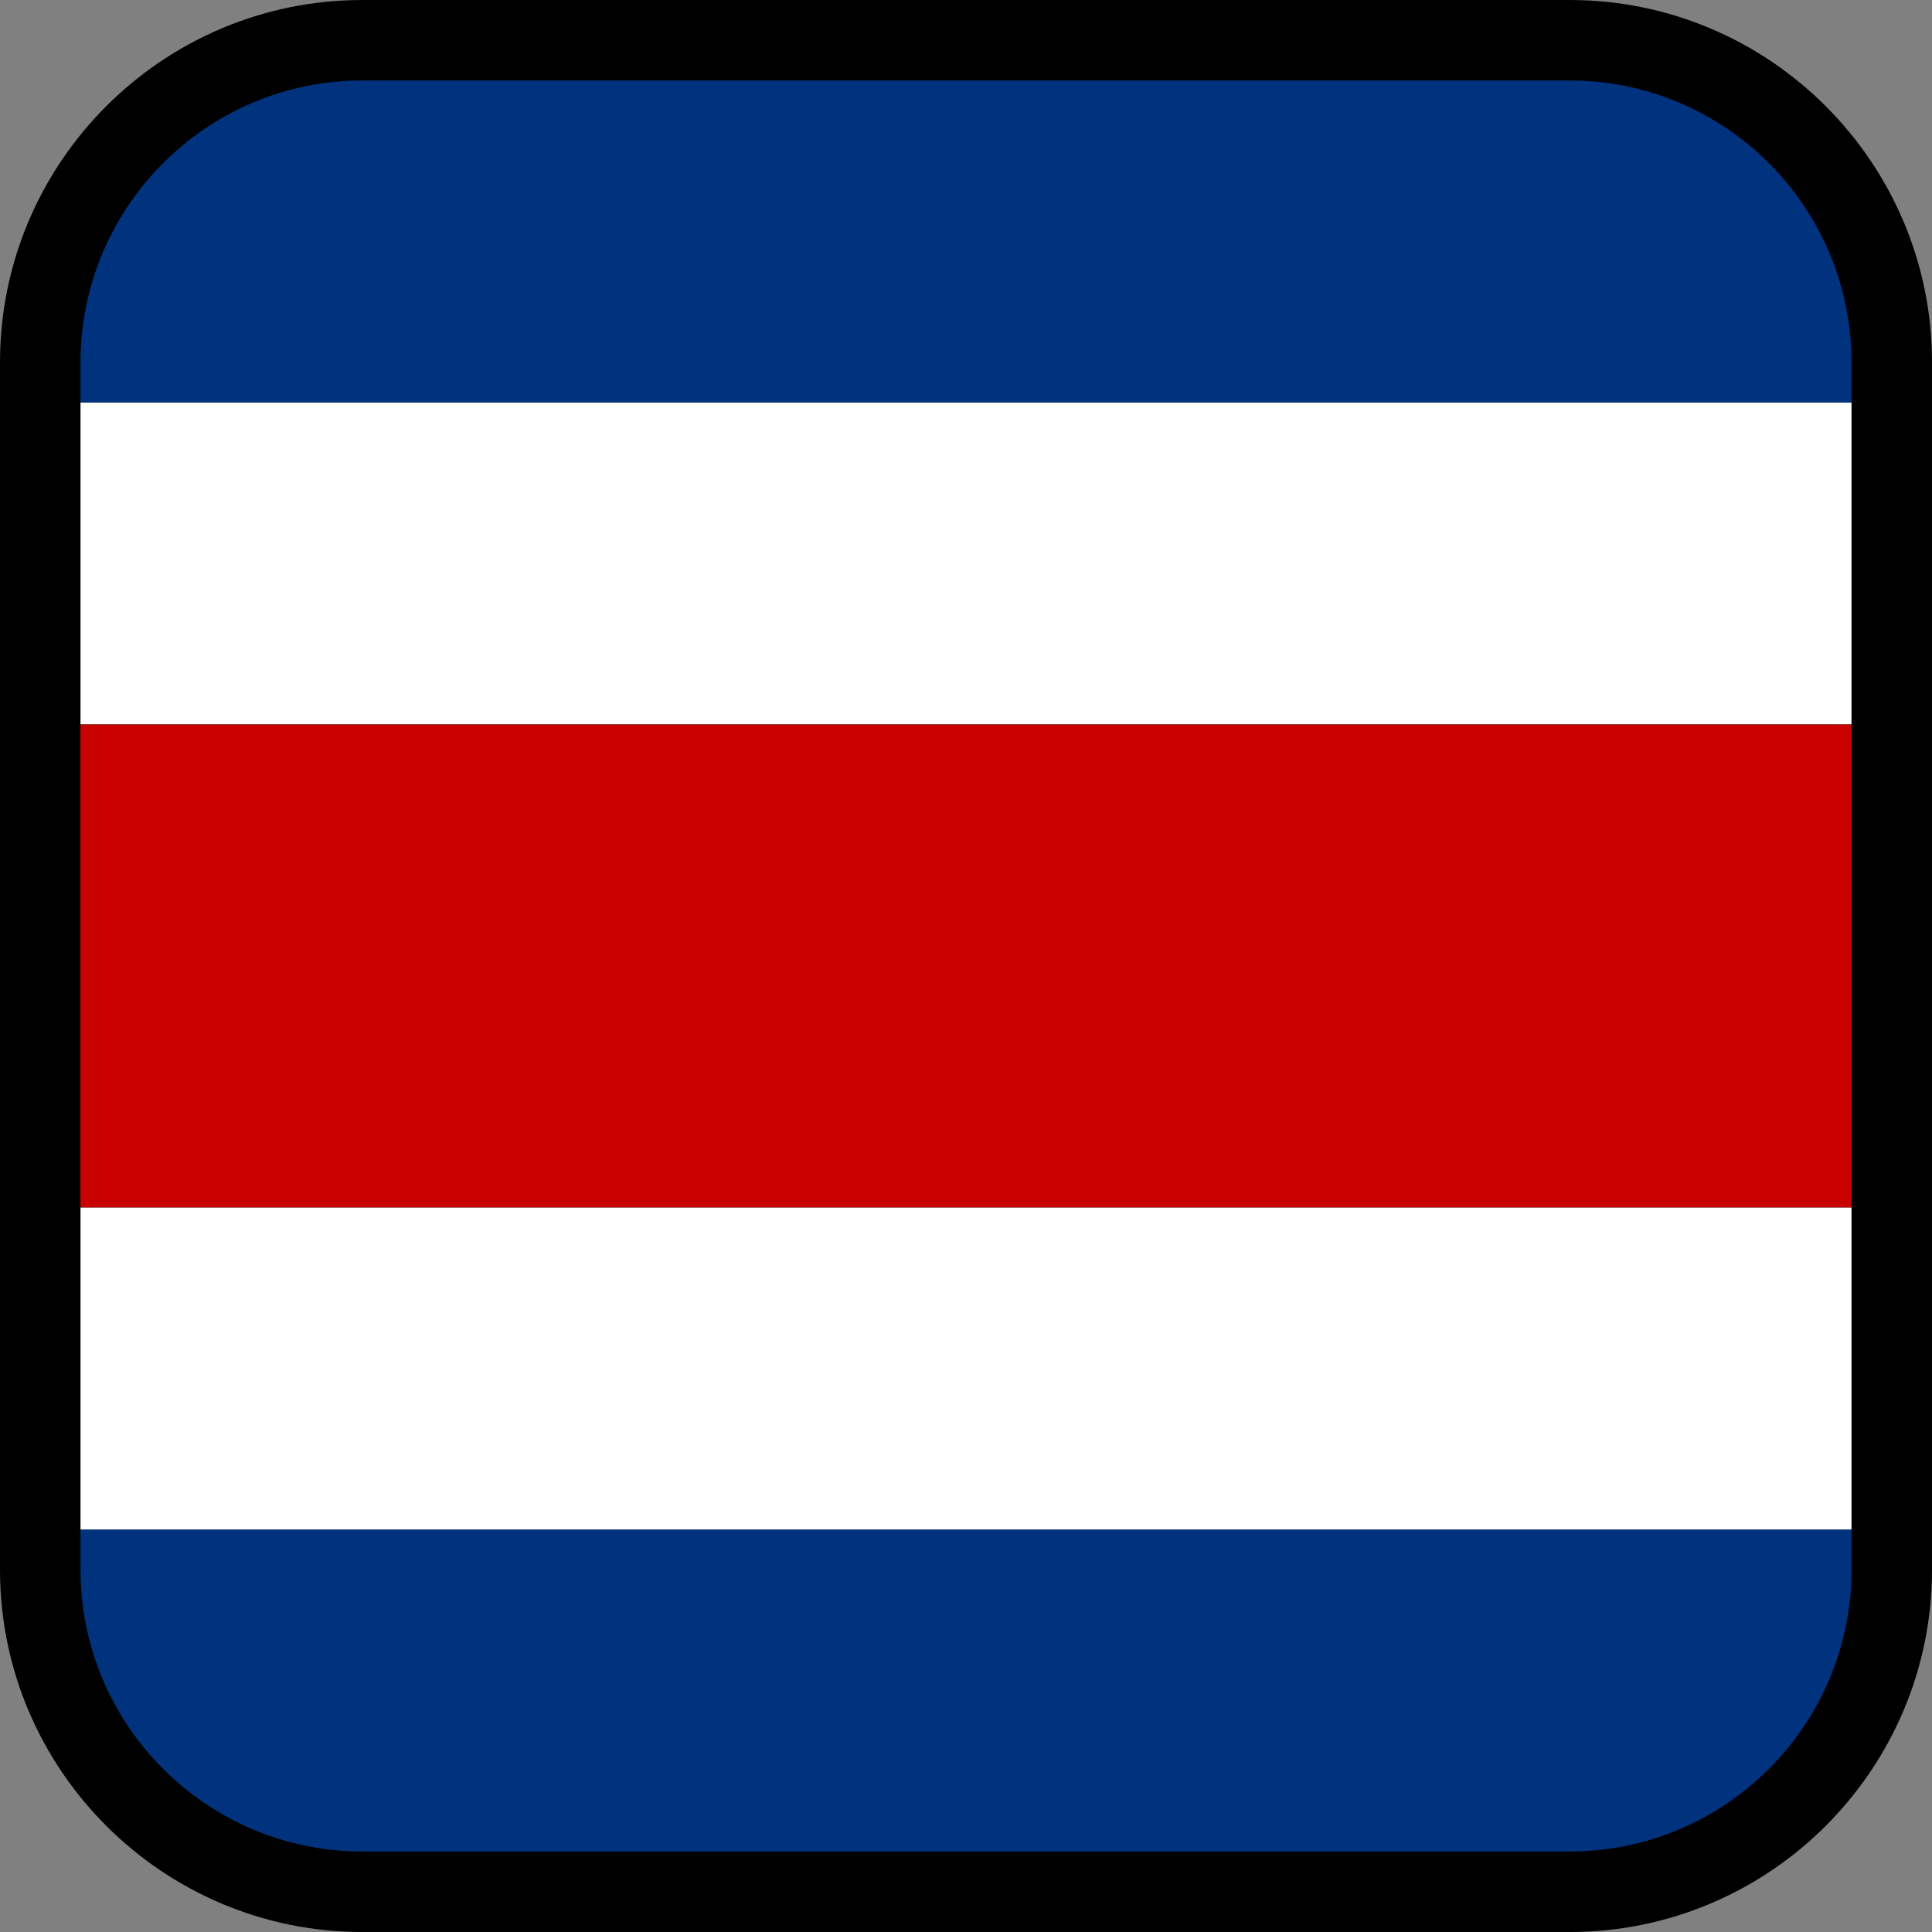 <?xml version="1.0" encoding="utf-8"?>
<!-- Generator: Adobe Illustrator 16.0.0, SVG Export Plug-In . SVG Version: 6.00 Build 0)  -->
<!DOCTYPE svg PUBLIC "-//W3C//DTD SVG 1.1//EN" "http://www.w3.org/Graphics/SVG/1.1/DTD/svg11.dtd">
<svg version="1.1" id="Calque_1" xmlns="http://www.w3.org/2000/svg" xmlns:xlink="http://www.w3.org/1999/xlink" x="0px" y="0px"
	 width="136.063px" height="136.063px" viewBox="0 0 136.063 136.063" enable-background="new 0 0 136.063 136.063"
	 xml:space="preserve">
<rect x="0" y="0" width="136.063" height="136.063" fill="#808080" stroke="none"/>
<g>
	<path d="M110.551,0h-85.04C11.445,0,0,11.445,0,25.512v85.04c0,14.066,11.444,25.512,25.512,25.512h85.04
		c14.068,0,25.512-11.444,25.512-25.512v-85.04C136.063,11.445,124.619,0,110.551,0z"/>
	<path fill="#00327D" d="M5.67,107.718v2.834c0,10.94,8.899,19.842,19.842,19.842h85.04c10.941,0,19.844-8.9,19.844-19.842v-2.834
		H5.67z"/>
	<rect x="5.67" y="28.343" fill="#FFFFFF" width="124.725" height="22.677"/>
	<rect x="5.666" y="51.026" fill="#C80000" width="124.725" height="34.017"/>
	<rect x="5.67" y="85.045" fill="#FFFFFF" width="124.725" height="22.671"/>
	<path fill="#00327D" d="M110.551,5.668h-85.04C14.57,5.668,5.67,14.573,5.67,25.514v2.831h124.725v-2.831
		C130.395,14.573,121.492,5.668,110.551,5.668z"/>
</g>
</svg>
